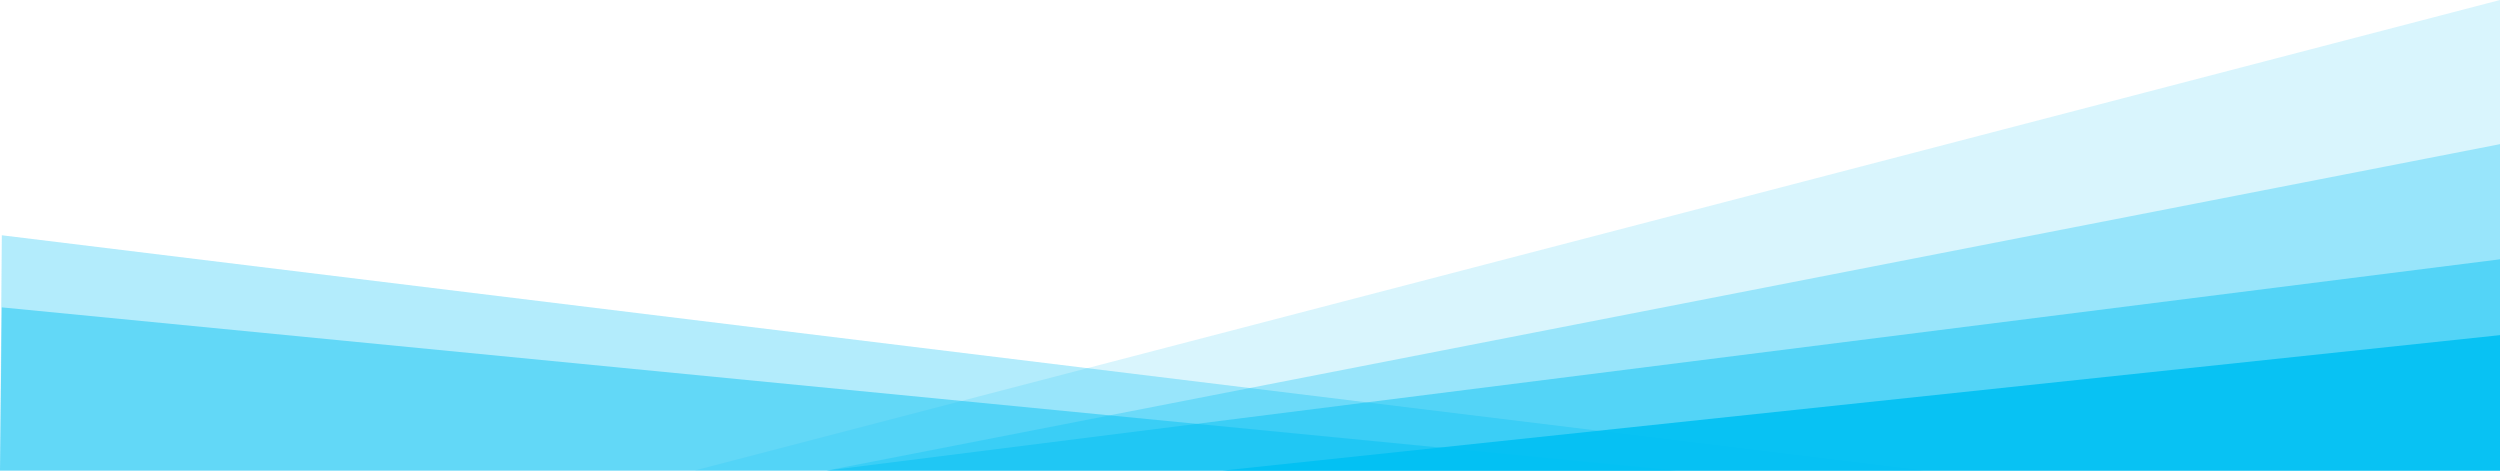 <?xml version="1.0" encoding="UTF-8"?>
<svg width="1440px" height="272px" viewBox="0 0 1440 272" version="1.1" xmlns="http://www.w3.org/2000/svg" xmlns:xlink="http://www.w3.org/1999/xlink">
    <!-- Generator: Sketch 55.1 (78136) - https://sketchapp.com -->
    <title>GoToWebinar</title>
    <desc>Created with Sketch.</desc>
    <g id="GoToWebinar" stroke="none" stroke-width="1" fill="none" fill-rule="evenodd">
        <g id="Group-12" fill="#00C0F3">
            <g id="Group-13">
                <polygon id="Rectangle" fill-opacity="0.15" points="1440 1.70530257e-13 1440 271.034 400 271.034"></polygon>
                <polygon id="Rectangle" fill-opacity="0.3" transform="translate(554, 203.292) scale(-1, 1) translate(-554, -203.292) " points="1106.949 135.517 1108 271.068 1.13686838e-13 271.034"></polygon>
                <polygon id="Rectangle" fill-opacity="0.45" transform="translate(482.75, 224.06) scale(-1, 1) translate(-482.75, -224.06) " points="964.449 177.051 965.5 271.068 9.09494702e-13 271.068"></polygon>
                <polygon id="Rectangle" fill-opacity="0.3" points="1440 83.034 1440 271.068 476 271.068"></polygon>
                <polygon id="Rectangle" fill-opacity="0.45" points="1440 149.36 1440 271.068 476 271.068"></polygon>
                <polygon id="Rectangle" fill-opacity="0.9" points="1440 193.034 1440 271.068 704 271.068"></polygon>
            </g>
        </g>
    </g>
</svg>